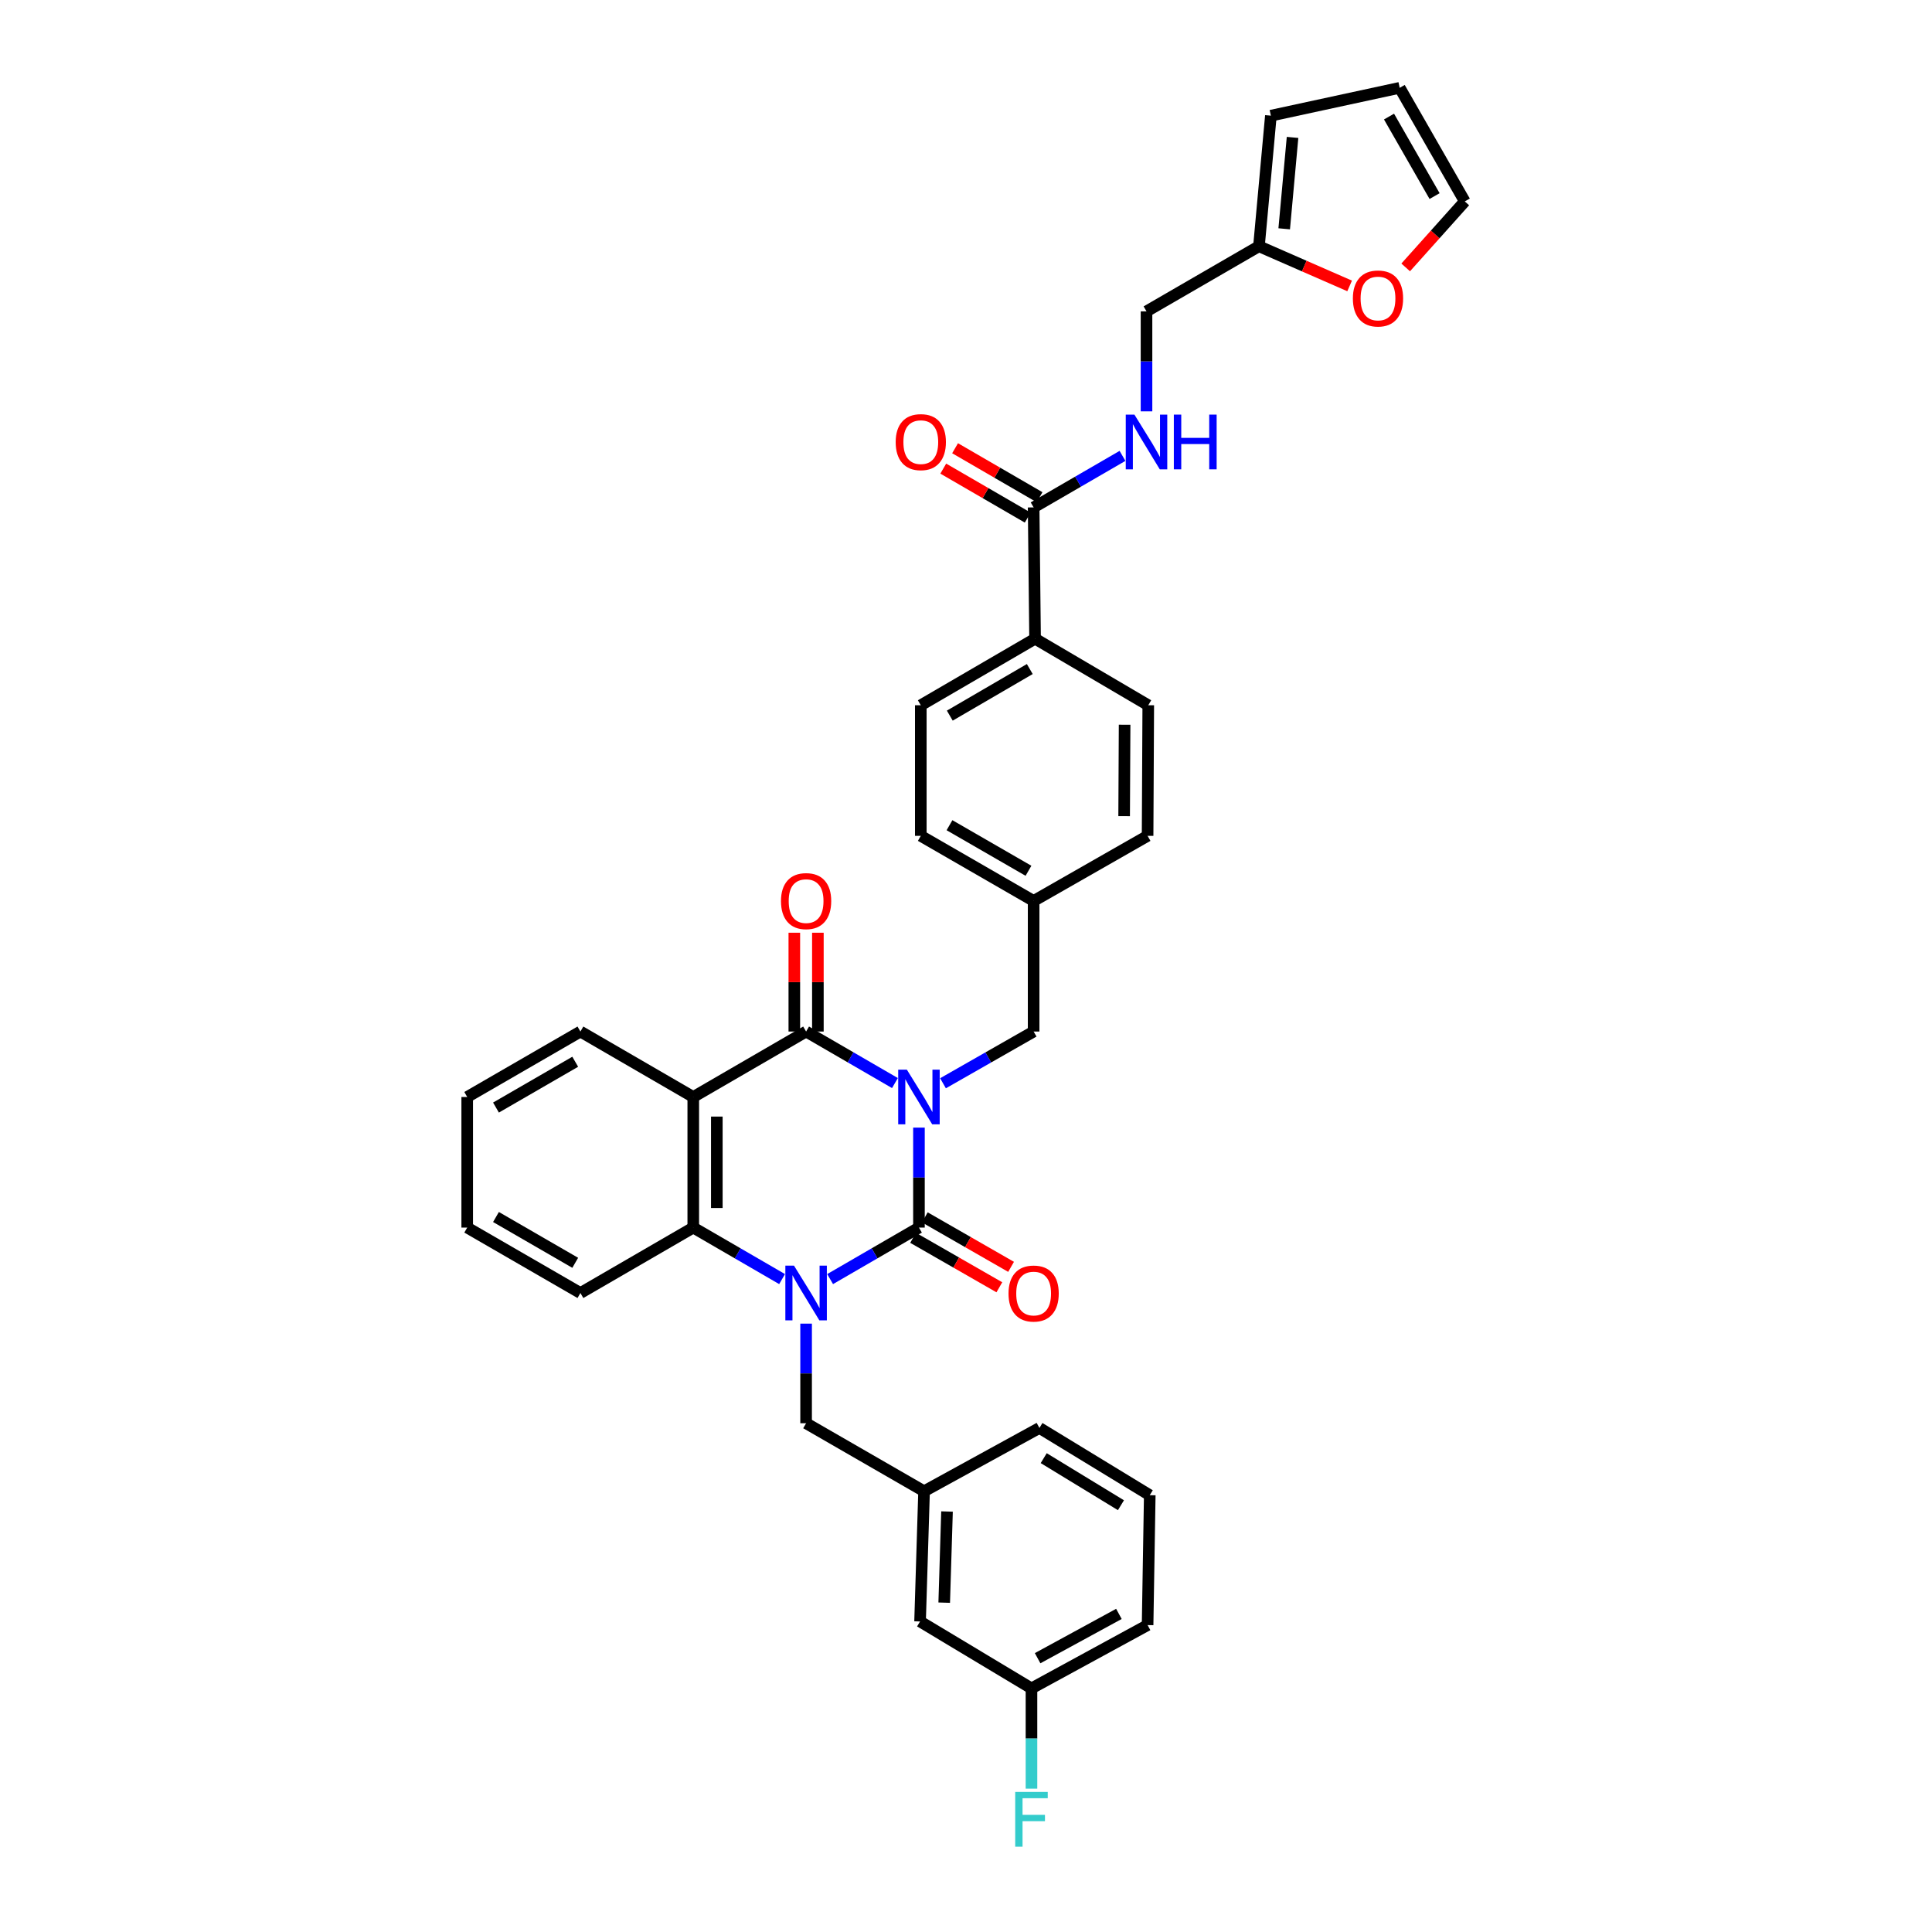 <?xml version='1.0' encoding='iso-8859-1'?>
<svg version='1.1' baseProfile='full'
              xmlns='http://www.w3.org/2000/svg'
                      xmlns:rdkit='http://www.rdkit.org/xml'
                      xmlns:xlink='http://www.w3.org/1999/xlink'
                  xml:space='preserve'
width='1000px' height='1000px' viewBox='0 0 1000 1000'>
<!-- END OF HEADER -->
<rect style='opacity:1.0;fill:#FFFFFF;stroke:none' width='1000' height='1000' x='0' y='0'> </rect>
<path class='bond-0' d='M 475.648,583.649 L 475.648,609.523' style='fill:none;fill-rule:evenodd;stroke:#0000FF;stroke-width:6px;stroke-linecap:butt;stroke-linejoin:miter;stroke-opacity:1' />
<path class='bond-0' d='M 475.648,609.523 L 475.648,635.396' style='fill:none;fill-rule:evenodd;stroke:#000000;stroke-width:6px;stroke-linecap:butt;stroke-linejoin:miter;stroke-opacity:1' />
<path class='bond-2' d='M 463.22,560.592 L 440.229,547.258' style='fill:none;fill-rule:evenodd;stroke:#0000FF;stroke-width:6px;stroke-linecap:butt;stroke-linejoin:miter;stroke-opacity:1' />
<path class='bond-2' d='M 440.229,547.258 L 417.237,533.923' style='fill:none;fill-rule:evenodd;stroke:#000000;stroke-width:6px;stroke-linecap:butt;stroke-linejoin:miter;stroke-opacity:1' />
<path class='bond-6' d='M 488.097,560.695 L 511.552,547.309' style='fill:none;fill-rule:evenodd;stroke:#0000FF;stroke-width:6px;stroke-linecap:butt;stroke-linejoin:miter;stroke-opacity:1' />
<path class='bond-6' d='M 511.552,547.309 L 535.007,533.923' style='fill:none;fill-rule:evenodd;stroke:#000000;stroke-width:6px;stroke-linecap:butt;stroke-linejoin:miter;stroke-opacity:1' />
<path class='bond-1' d='M 475.648,635.396 L 452.657,648.727' style='fill:none;fill-rule:evenodd;stroke:#000000;stroke-width:6px;stroke-linecap:butt;stroke-linejoin:miter;stroke-opacity:1' />
<path class='bond-1' d='M 452.657,648.727 L 429.665,662.059' style='fill:none;fill-rule:evenodd;stroke:#0000FF;stroke-width:6px;stroke-linecap:butt;stroke-linejoin:miter;stroke-opacity:1' />
<path class='bond-8' d='M 472.614,640.684 L 494.939,653.49' style='fill:none;fill-rule:evenodd;stroke:#000000;stroke-width:6px;stroke-linecap:butt;stroke-linejoin:miter;stroke-opacity:1' />
<path class='bond-8' d='M 494.939,653.49 L 517.263,666.297' style='fill:none;fill-rule:evenodd;stroke:#FF0000;stroke-width:6px;stroke-linecap:butt;stroke-linejoin:miter;stroke-opacity:1' />
<path class='bond-8' d='M 478.682,630.108 L 501.006,642.914' style='fill:none;fill-rule:evenodd;stroke:#000000;stroke-width:6px;stroke-linecap:butt;stroke-linejoin:miter;stroke-opacity:1' />
<path class='bond-8' d='M 501.006,642.914 L 523.33,655.721' style='fill:none;fill-rule:evenodd;stroke:#FF0000;stroke-width:6px;stroke-linecap:butt;stroke-linejoin:miter;stroke-opacity:1' />
<path class='bond-7' d='M 417.237,685.11 L 417.237,710.887' style='fill:none;fill-rule:evenodd;stroke:#0000FF;stroke-width:6px;stroke-linecap:butt;stroke-linejoin:miter;stroke-opacity:1' />
<path class='bond-7' d='M 417.237,710.887 L 417.237,736.665' style='fill:none;fill-rule:evenodd;stroke:#000000;stroke-width:6px;stroke-linecap:butt;stroke-linejoin:miter;stroke-opacity:1' />
<path class='bond-35' d='M 404.809,662.058 L 381.821,648.727' style='fill:none;fill-rule:evenodd;stroke:#0000FF;stroke-width:6px;stroke-linecap:butt;stroke-linejoin:miter;stroke-opacity:1' />
<path class='bond-35' d='M 381.821,648.727 L 358.833,635.396' style='fill:none;fill-rule:evenodd;stroke:#000000;stroke-width:6px;stroke-linecap:butt;stroke-linejoin:miter;stroke-opacity:1' />
<path class='bond-3' d='M 417.237,533.923 L 358.833,567.8' style='fill:none;fill-rule:evenodd;stroke:#000000;stroke-width:6px;stroke-linecap:butt;stroke-linejoin:miter;stroke-opacity:1' />
<path class='bond-10' d='M 423.334,533.923 L 423.334,508.35' style='fill:none;fill-rule:evenodd;stroke:#000000;stroke-width:6px;stroke-linecap:butt;stroke-linejoin:miter;stroke-opacity:1' />
<path class='bond-10' d='M 423.334,508.35 L 423.334,482.777' style='fill:none;fill-rule:evenodd;stroke:#FF0000;stroke-width:6px;stroke-linecap:butt;stroke-linejoin:miter;stroke-opacity:1' />
<path class='bond-10' d='M 411.141,533.923 L 411.141,508.35' style='fill:none;fill-rule:evenodd;stroke:#000000;stroke-width:6px;stroke-linecap:butt;stroke-linejoin:miter;stroke-opacity:1' />
<path class='bond-10' d='M 411.141,508.35 L 411.141,482.777' style='fill:none;fill-rule:evenodd;stroke:#FF0000;stroke-width:6px;stroke-linecap:butt;stroke-linejoin:miter;stroke-opacity:1' />
<path class='bond-4' d='M 358.833,567.8 L 358.833,635.396' style='fill:none;fill-rule:evenodd;stroke:#000000;stroke-width:6px;stroke-linecap:butt;stroke-linejoin:miter;stroke-opacity:1' />
<path class='bond-4' d='M 371.026,577.939 L 371.026,625.256' style='fill:none;fill-rule:evenodd;stroke:#000000;stroke-width:6px;stroke-linecap:butt;stroke-linejoin:miter;stroke-opacity:1' />
<path class='bond-23' d='M 358.833,567.8 L 300.422,533.923' style='fill:none;fill-rule:evenodd;stroke:#000000;stroke-width:6px;stroke-linecap:butt;stroke-linejoin:miter;stroke-opacity:1' />
<path class='bond-29' d='M 358.833,635.396 L 300.422,669.265' style='fill:none;fill-rule:evenodd;stroke:#000000;stroke-width:6px;stroke-linecap:butt;stroke-linejoin:miter;stroke-opacity:1' />
<path class='bond-5' d='M 535.007,262.631 L 535.752,330.593' style='fill:none;fill-rule:evenodd;stroke:#000000;stroke-width:6px;stroke-linecap:butt;stroke-linejoin:miter;stroke-opacity:1' />
<path class='bond-9' d='M 535.007,262.631 L 558.005,249.299' style='fill:none;fill-rule:evenodd;stroke:#000000;stroke-width:6px;stroke-linecap:butt;stroke-linejoin:miter;stroke-opacity:1' />
<path class='bond-9' d='M 558.005,249.299 L 581.003,235.966' style='fill:none;fill-rule:evenodd;stroke:#0000FF;stroke-width:6px;stroke-linecap:butt;stroke-linejoin:miter;stroke-opacity:1' />
<path class='bond-14' d='M 538.066,257.357 L 516.207,244.681' style='fill:none;fill-rule:evenodd;stroke:#000000;stroke-width:6px;stroke-linecap:butt;stroke-linejoin:miter;stroke-opacity:1' />
<path class='bond-14' d='M 516.207,244.681 L 494.349,232.005' style='fill:none;fill-rule:evenodd;stroke:#FF0000;stroke-width:6px;stroke-linecap:butt;stroke-linejoin:miter;stroke-opacity:1' />
<path class='bond-14' d='M 531.949,267.905 L 510.091,255.229' style='fill:none;fill-rule:evenodd;stroke:#000000;stroke-width:6px;stroke-linecap:butt;stroke-linejoin:miter;stroke-opacity:1' />
<path class='bond-14' d='M 510.091,255.229 L 488.233,242.553' style='fill:none;fill-rule:evenodd;stroke:#FF0000;stroke-width:6px;stroke-linecap:butt;stroke-linejoin:miter;stroke-opacity:1' />
<path class='bond-22' d='M 535.007,533.923 L 535.007,466.327' style='fill:none;fill-rule:evenodd;stroke:#000000;stroke-width:6px;stroke-linecap:butt;stroke-linejoin:miter;stroke-opacity:1' />
<path class='bond-18' d='M 417.237,736.665 L 478.297,771.868' style='fill:none;fill-rule:evenodd;stroke:#000000;stroke-width:6px;stroke-linecap:butt;stroke-linejoin:miter;stroke-opacity:1' />
<path class='bond-19' d='M 593.432,212.912 L 593.432,187.039' style='fill:none;fill-rule:evenodd;stroke:#0000FF;stroke-width:6px;stroke-linecap:butt;stroke-linejoin:miter;stroke-opacity:1' />
<path class='bond-19' d='M 593.432,187.039 L 593.432,161.165' style='fill:none;fill-rule:evenodd;stroke:#000000;stroke-width:6px;stroke-linecap:butt;stroke-linejoin:miter;stroke-opacity:1' />
<path class='bond-11' d='M 651.633,127.459 L 593.432,161.165' style='fill:none;fill-rule:evenodd;stroke:#000000;stroke-width:6px;stroke-linecap:butt;stroke-linejoin:miter;stroke-opacity:1' />
<path class='bond-13' d='M 651.633,127.459 L 675.099,137.724' style='fill:none;fill-rule:evenodd;stroke:#000000;stroke-width:6px;stroke-linecap:butt;stroke-linejoin:miter;stroke-opacity:1' />
<path class='bond-13' d='M 675.099,137.724 L 698.566,147.99' style='fill:none;fill-rule:evenodd;stroke:#FF0000;stroke-width:6px;stroke-linecap:butt;stroke-linejoin:miter;stroke-opacity:1' />
<path class='bond-15' d='M 651.633,127.459 L 657.804,59.876' style='fill:none;fill-rule:evenodd;stroke:#000000;stroke-width:6px;stroke-linecap:butt;stroke-linejoin:miter;stroke-opacity:1' />
<path class='bond-15' d='M 664.701,118.43 L 669.02,71.122' style='fill:none;fill-rule:evenodd;stroke:#000000;stroke-width:6px;stroke-linecap:butt;stroke-linejoin:miter;stroke-opacity:1' />
<path class='bond-12' d='M 535.752,330.593 L 476.603,365.038' style='fill:none;fill-rule:evenodd;stroke:#000000;stroke-width:6px;stroke-linecap:butt;stroke-linejoin:miter;stroke-opacity:1' />
<path class='bond-12' d='M 533.016,346.296 L 491.611,370.408' style='fill:none;fill-rule:evenodd;stroke:#000000;stroke-width:6px;stroke-linecap:butt;stroke-linejoin:miter;stroke-opacity:1' />
<path class='bond-36' d='M 535.752,330.593 L 594.339,365.038' style='fill:none;fill-rule:evenodd;stroke:#000000;stroke-width:6px;stroke-linecap:butt;stroke-linejoin:miter;stroke-opacity:1' />
<path class='bond-16' d='M 727.58,138.408 L 742.876,121.33' style='fill:none;fill-rule:evenodd;stroke:#FF0000;stroke-width:6px;stroke-linecap:butt;stroke-linejoin:miter;stroke-opacity:1' />
<path class='bond-16' d='M 742.876,121.33 L 758.172,104.252' style='fill:none;fill-rule:evenodd;stroke:#000000;stroke-width:6px;stroke-linecap:butt;stroke-linejoin:miter;stroke-opacity:1' />
<path class='bond-17' d='M 657.804,59.876 L 724.479,45.455' style='fill:none;fill-rule:evenodd;stroke:#000000;stroke-width:6px;stroke-linecap:butt;stroke-linejoin:miter;stroke-opacity:1' />
<path class='bond-39' d='M 758.172,104.252 L 724.479,45.455' style='fill:none;fill-rule:evenodd;stroke:#000000;stroke-width:6px;stroke-linecap:butt;stroke-linejoin:miter;stroke-opacity:1' />
<path class='bond-39' d='M 742.539,101.494 L 718.953,60.336' style='fill:none;fill-rule:evenodd;stroke:#000000;stroke-width:6px;stroke-linecap:butt;stroke-linejoin:miter;stroke-opacity:1' />
<path class='bond-24' d='M 478.297,771.868 L 476.224,839.268' style='fill:none;fill-rule:evenodd;stroke:#000000;stroke-width:6px;stroke-linecap:butt;stroke-linejoin:miter;stroke-opacity:1' />
<path class='bond-24' d='M 490.173,782.353 L 488.722,829.533' style='fill:none;fill-rule:evenodd;stroke:#000000;stroke-width:6px;stroke-linecap:butt;stroke-linejoin:miter;stroke-opacity:1' />
<path class='bond-31' d='M 478.297,771.868 L 538.008,739.103' style='fill:none;fill-rule:evenodd;stroke:#000000;stroke-width:6px;stroke-linecap:butt;stroke-linejoin:miter;stroke-opacity:1' />
<path class='bond-20' d='M 594.339,365.038 L 593.994,432.634' style='fill:none;fill-rule:evenodd;stroke:#000000;stroke-width:6px;stroke-linecap:butt;stroke-linejoin:miter;stroke-opacity:1' />
<path class='bond-20' d='M 582.095,375.115 L 581.853,422.432' style='fill:none;fill-rule:evenodd;stroke:#000000;stroke-width:6px;stroke-linecap:butt;stroke-linejoin:miter;stroke-opacity:1' />
<path class='bond-21' d='M 476.603,365.038 L 476.603,432.634' style='fill:none;fill-rule:evenodd;stroke:#000000;stroke-width:6px;stroke-linecap:butt;stroke-linejoin:miter;stroke-opacity:1' />
<path class='bond-26' d='M 535.007,466.327 L 593.994,432.634' style='fill:none;fill-rule:evenodd;stroke:#000000;stroke-width:6px;stroke-linecap:butt;stroke-linejoin:miter;stroke-opacity:1' />
<path class='bond-27' d='M 535.007,466.327 L 476.603,432.634' style='fill:none;fill-rule:evenodd;stroke:#000000;stroke-width:6px;stroke-linecap:butt;stroke-linejoin:miter;stroke-opacity:1' />
<path class='bond-27' d='M 532.339,450.712 L 491.457,427.127' style='fill:none;fill-rule:evenodd;stroke:#000000;stroke-width:6px;stroke-linecap:butt;stroke-linejoin:miter;stroke-opacity:1' />
<path class='bond-33' d='M 300.422,533.923 L 241.828,567.8' style='fill:none;fill-rule:evenodd;stroke:#000000;stroke-width:6px;stroke-linecap:butt;stroke-linejoin:miter;stroke-opacity:1' />
<path class='bond-33' d='M 297.736,549.561 L 256.72,573.274' style='fill:none;fill-rule:evenodd;stroke:#000000;stroke-width:6px;stroke-linecap:butt;stroke-linejoin:miter;stroke-opacity:1' />
<path class='bond-25' d='M 476.224,839.268 L 533.89,873.903' style='fill:none;fill-rule:evenodd;stroke:#000000;stroke-width:6px;stroke-linecap:butt;stroke-linejoin:miter;stroke-opacity:1' />
<path class='bond-28' d='M 533.89,873.903 L 533.89,899.862' style='fill:none;fill-rule:evenodd;stroke:#000000;stroke-width:6px;stroke-linecap:butt;stroke-linejoin:miter;stroke-opacity:1' />
<path class='bond-28' d='M 533.89,899.862 L 533.89,925.821' style='fill:none;fill-rule:evenodd;stroke:#33CCCC;stroke-width:6px;stroke-linecap:butt;stroke-linejoin:miter;stroke-opacity:1' />
<path class='bond-38' d='M 533.89,873.903 L 593.994,841.145' style='fill:none;fill-rule:evenodd;stroke:#000000;stroke-width:6px;stroke-linecap:butt;stroke-linejoin:miter;stroke-opacity:1' />
<path class='bond-38' d='M 537.07,858.283 L 579.143,835.352' style='fill:none;fill-rule:evenodd;stroke:#000000;stroke-width:6px;stroke-linecap:butt;stroke-linejoin:miter;stroke-opacity:1' />
<path class='bond-37' d='M 300.422,669.265 L 241.828,635.396' style='fill:none;fill-rule:evenodd;stroke:#000000;stroke-width:6px;stroke-linecap:butt;stroke-linejoin:miter;stroke-opacity:1' />
<path class='bond-37' d='M 297.735,653.628 L 256.719,629.92' style='fill:none;fill-rule:evenodd;stroke:#000000;stroke-width:6px;stroke-linecap:butt;stroke-linejoin:miter;stroke-opacity:1' />
<path class='bond-30' d='M 595.112,773.914 L 538.008,739.103' style='fill:none;fill-rule:evenodd;stroke:#000000;stroke-width:6px;stroke-linecap:butt;stroke-linejoin:miter;stroke-opacity:1' />
<path class='bond-30' d='M 580.199,779.103 L 540.227,754.736' style='fill:none;fill-rule:evenodd;stroke:#000000;stroke-width:6px;stroke-linecap:butt;stroke-linejoin:miter;stroke-opacity:1' />
<path class='bond-32' d='M 595.112,773.914 L 593.994,841.145' style='fill:none;fill-rule:evenodd;stroke:#000000;stroke-width:6px;stroke-linecap:butt;stroke-linejoin:miter;stroke-opacity:1' />
<path class='bond-34' d='M 241.828,567.8 L 241.828,635.396' style='fill:none;fill-rule:evenodd;stroke:#000000;stroke-width:6px;stroke-linecap:butt;stroke-linejoin:miter;stroke-opacity:1' />
<path  class='atom-0' d='M 469.388 553.64
L 478.668 568.64
Q 479.588 570.12, 481.068 572.8
Q 482.548 575.48, 482.628 575.64
L 482.628 553.64
L 486.388 553.64
L 486.388 581.96
L 482.508 581.96
L 472.548 565.56
Q 471.388 563.64, 470.148 561.44
Q 468.948 559.24, 468.588 558.56
L 468.588 581.96
L 464.908 581.96
L 464.908 553.64
L 469.388 553.64
' fill='#0000FF'/>
<path  class='atom-2' d='M 410.977 655.105
L 420.257 670.105
Q 421.177 671.585, 422.657 674.265
Q 424.137 676.945, 424.217 677.105
L 424.217 655.105
L 427.977 655.105
L 427.977 683.425
L 424.097 683.425
L 414.137 667.025
Q 412.977 665.105, 411.737 662.905
Q 410.537 660.705, 410.177 660.025
L 410.177 683.425
L 406.497 683.425
L 406.497 655.105
L 410.977 655.105
' fill='#0000FF'/>
<path  class='atom-9' d='M 522.007 669.528
Q 522.007 662.728, 525.367 658.928
Q 528.727 655.128, 535.007 655.128
Q 541.287 655.128, 544.647 658.928
Q 548.007 662.728, 548.007 669.528
Q 548.007 676.408, 544.607 680.328
Q 541.207 684.208, 535.007 684.208
Q 528.767 684.208, 525.367 680.328
Q 522.007 676.448, 522.007 669.528
M 535.007 681.008
Q 539.327 681.008, 541.647 678.128
Q 544.007 675.208, 544.007 669.528
Q 544.007 663.968, 541.647 661.168
Q 539.327 658.328, 535.007 658.328
Q 530.687 658.328, 528.327 661.128
Q 526.007 663.928, 526.007 669.528
Q 526.007 675.248, 528.327 678.128
Q 530.687 681.008, 535.007 681.008
' fill='#FF0000'/>
<path  class='atom-10' d='M 587.172 214.602
L 596.452 229.602
Q 597.372 231.082, 598.852 233.762
Q 600.332 236.442, 600.412 236.602
L 600.412 214.602
L 604.172 214.602
L 604.172 242.922
L 600.292 242.922
L 590.332 226.522
Q 589.172 224.602, 587.932 222.402
Q 586.732 220.202, 586.372 219.522
L 586.372 242.922
L 582.692 242.922
L 582.692 214.602
L 587.172 214.602
' fill='#0000FF'/>
<path  class='atom-10' d='M 607.572 214.602
L 611.412 214.602
L 611.412 226.642
L 625.892 226.642
L 625.892 214.602
L 629.732 214.602
L 629.732 242.922
L 625.892 242.922
L 625.892 229.842
L 611.412 229.842
L 611.412 242.922
L 607.572 242.922
L 607.572 214.602
' fill='#0000FF'/>
<path  class='atom-11' d='M 404.237 466.407
Q 404.237 459.607, 407.597 455.807
Q 410.957 452.007, 417.237 452.007
Q 423.517 452.007, 426.877 455.807
Q 430.237 459.607, 430.237 466.407
Q 430.237 473.287, 426.837 477.207
Q 423.437 481.087, 417.237 481.087
Q 410.997 481.087, 407.597 477.207
Q 404.237 473.327, 404.237 466.407
M 417.237 477.887
Q 421.557 477.887, 423.877 475.007
Q 426.237 472.087, 426.237 466.407
Q 426.237 460.847, 423.877 458.047
Q 421.557 455.207, 417.237 455.207
Q 412.917 455.207, 410.557 458.007
Q 408.237 460.807, 408.237 466.407
Q 408.237 472.127, 410.557 475.007
Q 412.917 477.887, 417.237 477.887
' fill='#FF0000'/>
<path  class='atom-14' d='M 700.248 154.492
Q 700.248 147.692, 703.608 143.892
Q 706.968 140.092, 713.248 140.092
Q 719.528 140.092, 722.888 143.892
Q 726.248 147.692, 726.248 154.492
Q 726.248 161.372, 722.848 165.292
Q 719.448 169.172, 713.248 169.172
Q 707.008 169.172, 703.608 165.292
Q 700.248 161.412, 700.248 154.492
M 713.248 165.972
Q 717.568 165.972, 719.888 163.092
Q 722.248 160.172, 722.248 154.492
Q 722.248 148.932, 719.888 146.132
Q 717.568 143.292, 713.248 143.292
Q 708.928 143.292, 706.568 146.092
Q 704.248 148.892, 704.248 154.492
Q 704.248 160.212, 706.568 163.092
Q 708.928 165.972, 713.248 165.972
' fill='#FF0000'/>
<path  class='atom-15' d='M 463.603 228.842
Q 463.603 222.042, 466.963 218.242
Q 470.323 214.442, 476.603 214.442
Q 482.883 214.442, 486.243 218.242
Q 489.603 222.042, 489.603 228.842
Q 489.603 235.722, 486.203 239.642
Q 482.803 243.522, 476.603 243.522
Q 470.363 243.522, 466.963 239.642
Q 463.603 235.762, 463.603 228.842
M 476.603 240.322
Q 480.923 240.322, 483.243 237.442
Q 485.603 234.522, 485.603 228.842
Q 485.603 223.282, 483.243 220.482
Q 480.923 217.642, 476.603 217.642
Q 472.283 217.642, 469.923 220.442
Q 467.603 223.242, 467.603 228.842
Q 467.603 234.562, 469.923 237.442
Q 472.283 240.322, 476.603 240.322
' fill='#FF0000'/>
<path  class='atom-29' d='M 525.47 927.515
L 542.31 927.515
L 542.31 930.755
L 529.27 930.755
L 529.27 939.355
L 540.87 939.355
L 540.87 942.635
L 529.27 942.635
L 529.27 955.835
L 525.47 955.835
L 525.47 927.515
' fill='#33CCCC'/>
</svg>
